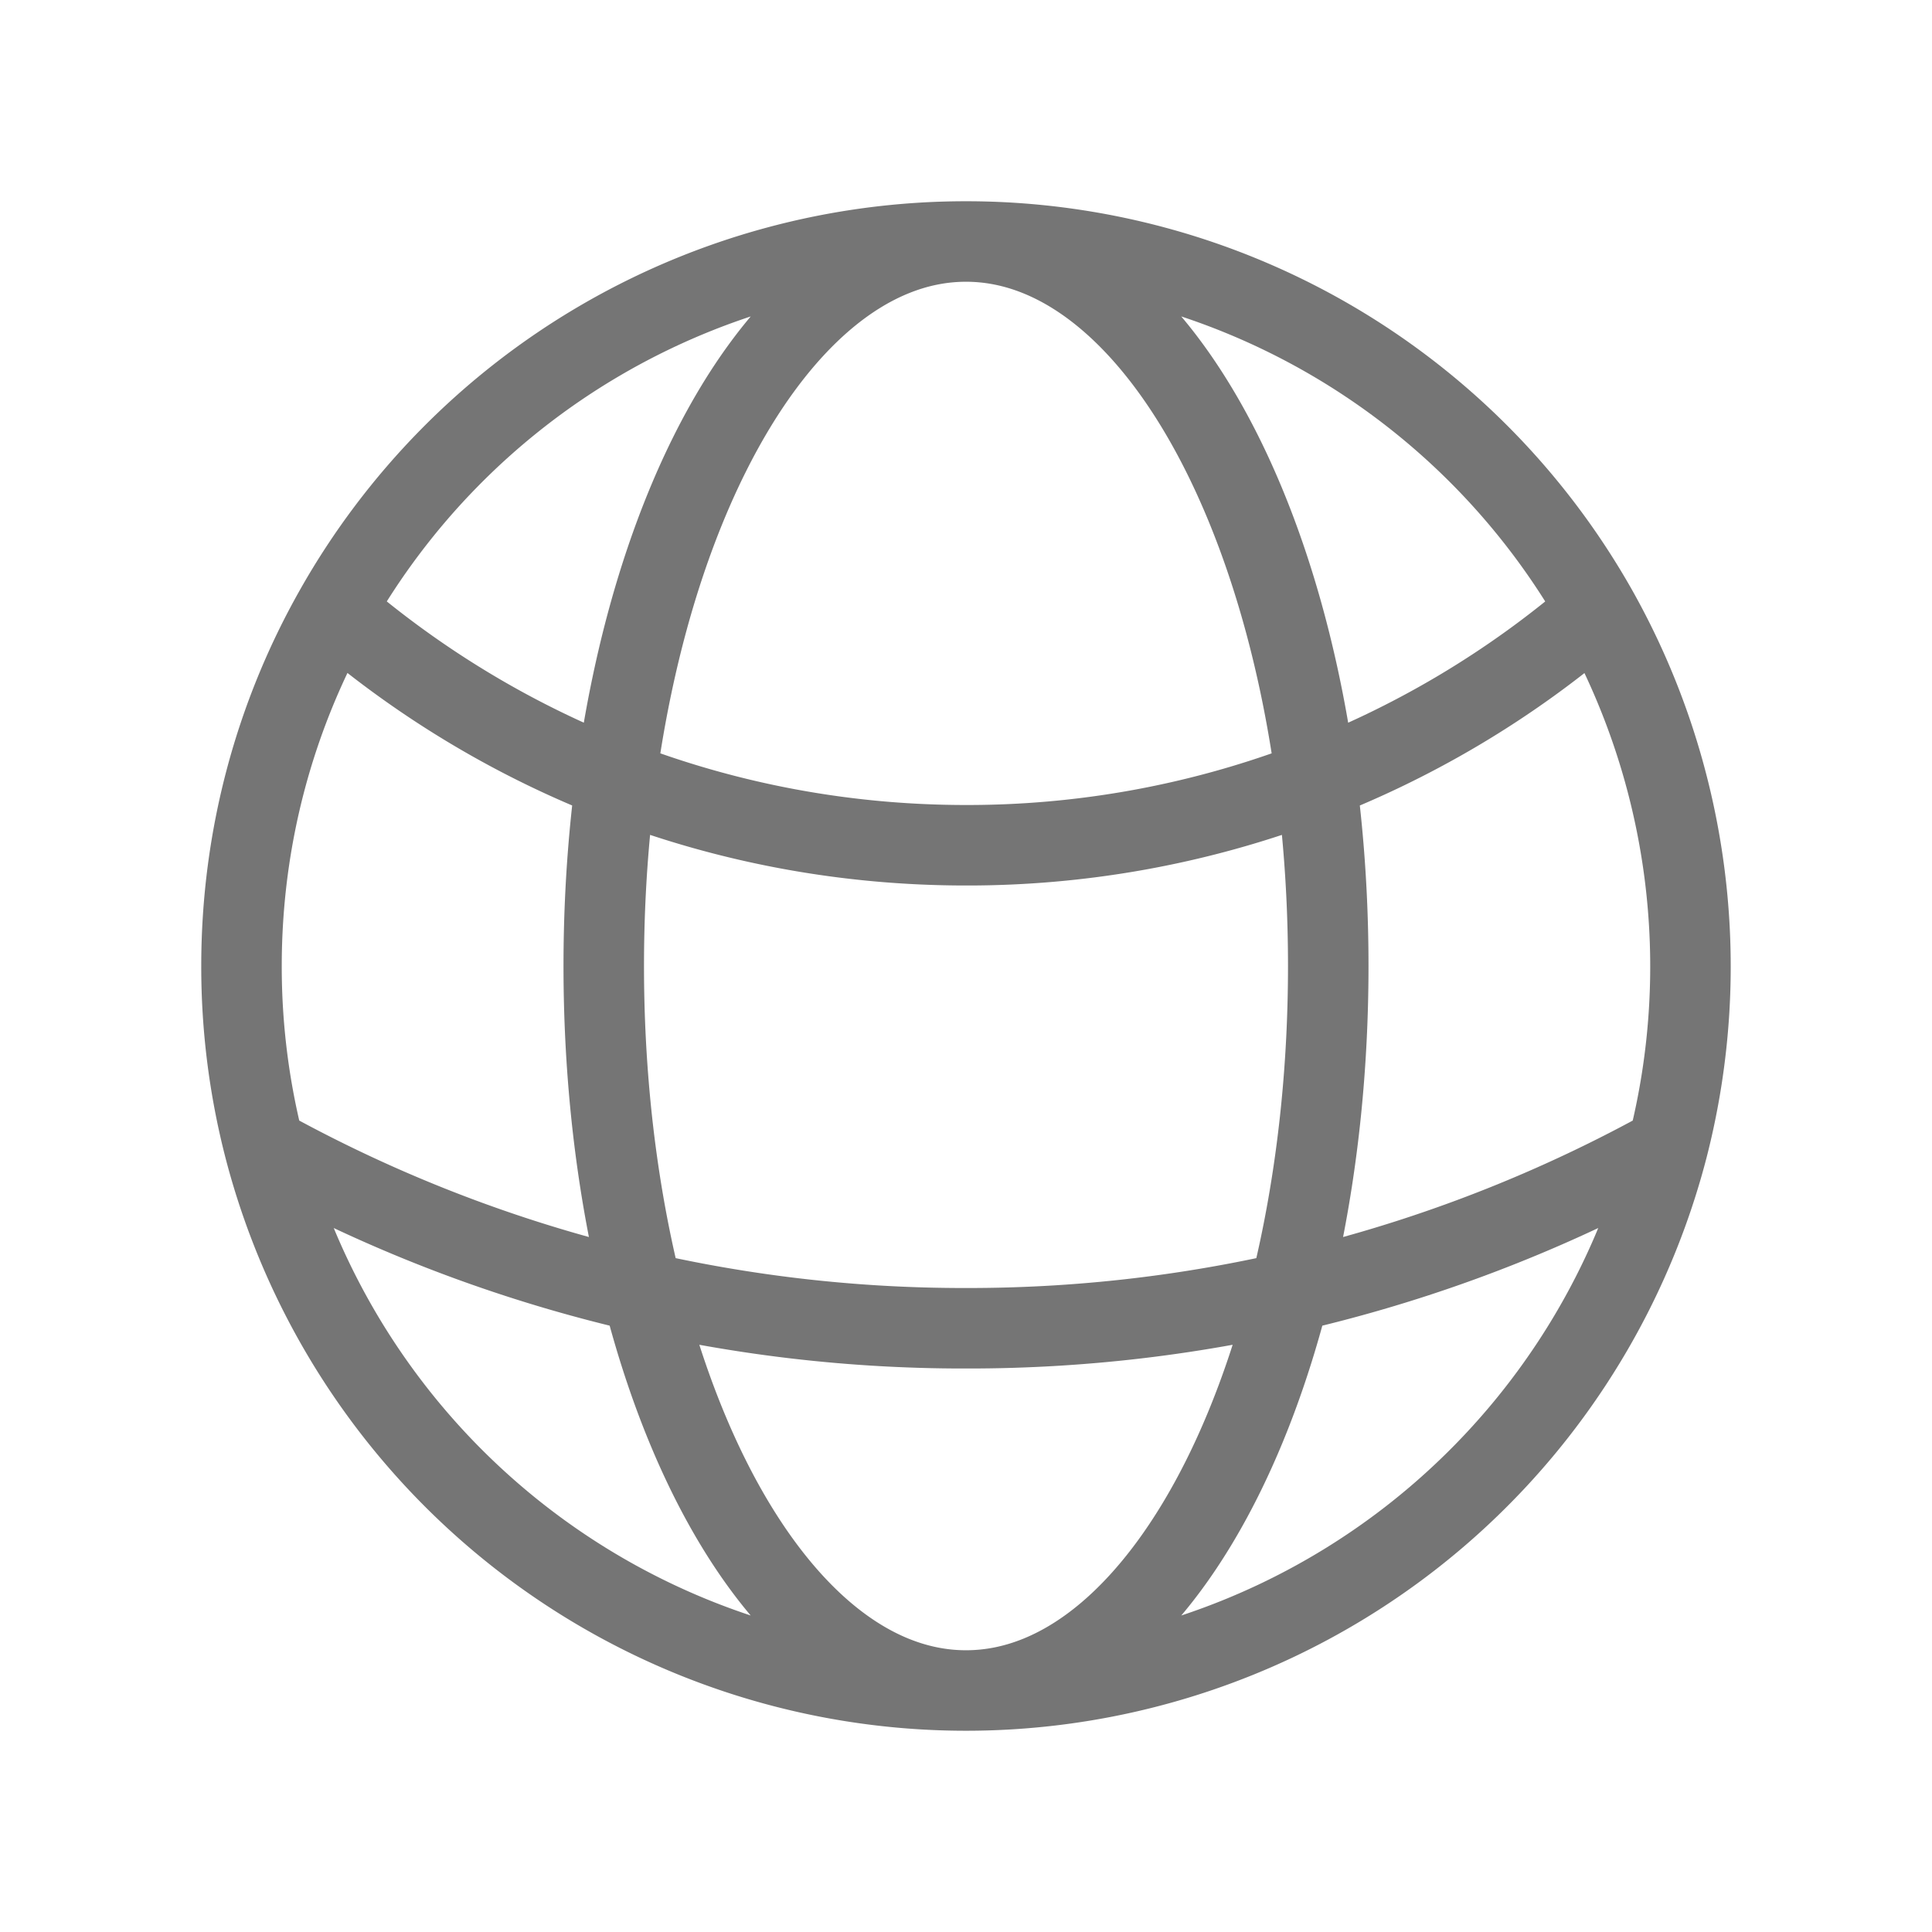 <svg xmlns="http://www.w3.org/2000/svg" width="24" height="24" fill="none"><path stroke="#757575" stroke-linecap="round" stroke-linejoin="round" d="M12 21a9.004 9.004 0 0 0 8.716-6.747M12 21a9.004 9.004 0 0 1-8.716-6.747M12 21c2.485 0 4.5-4.03 4.5-9S14.485 3 12 3m0 18c-2.485 0-4.5-4.03-4.5-9S9.515 3 12 3m8.716 11.253a9.04 9.04 0 0 0-.873-6.671m.873 6.671A17.9 17.9 0 0 1 12 16.5a17.9 17.9 0 0 1-8.716-2.247m0 0A9 9 0 0 1 3 12c0-1.605.42-3.113 1.157-4.418M12 3a9 9 0 0 1 7.843 4.582M12 3a9 9 0 0 0-7.843 4.582m15.686 0A11.95 11.95 0 0 1 12 10.5c-2.998 0-5.74-1.1-7.843-2.918"/></svg>